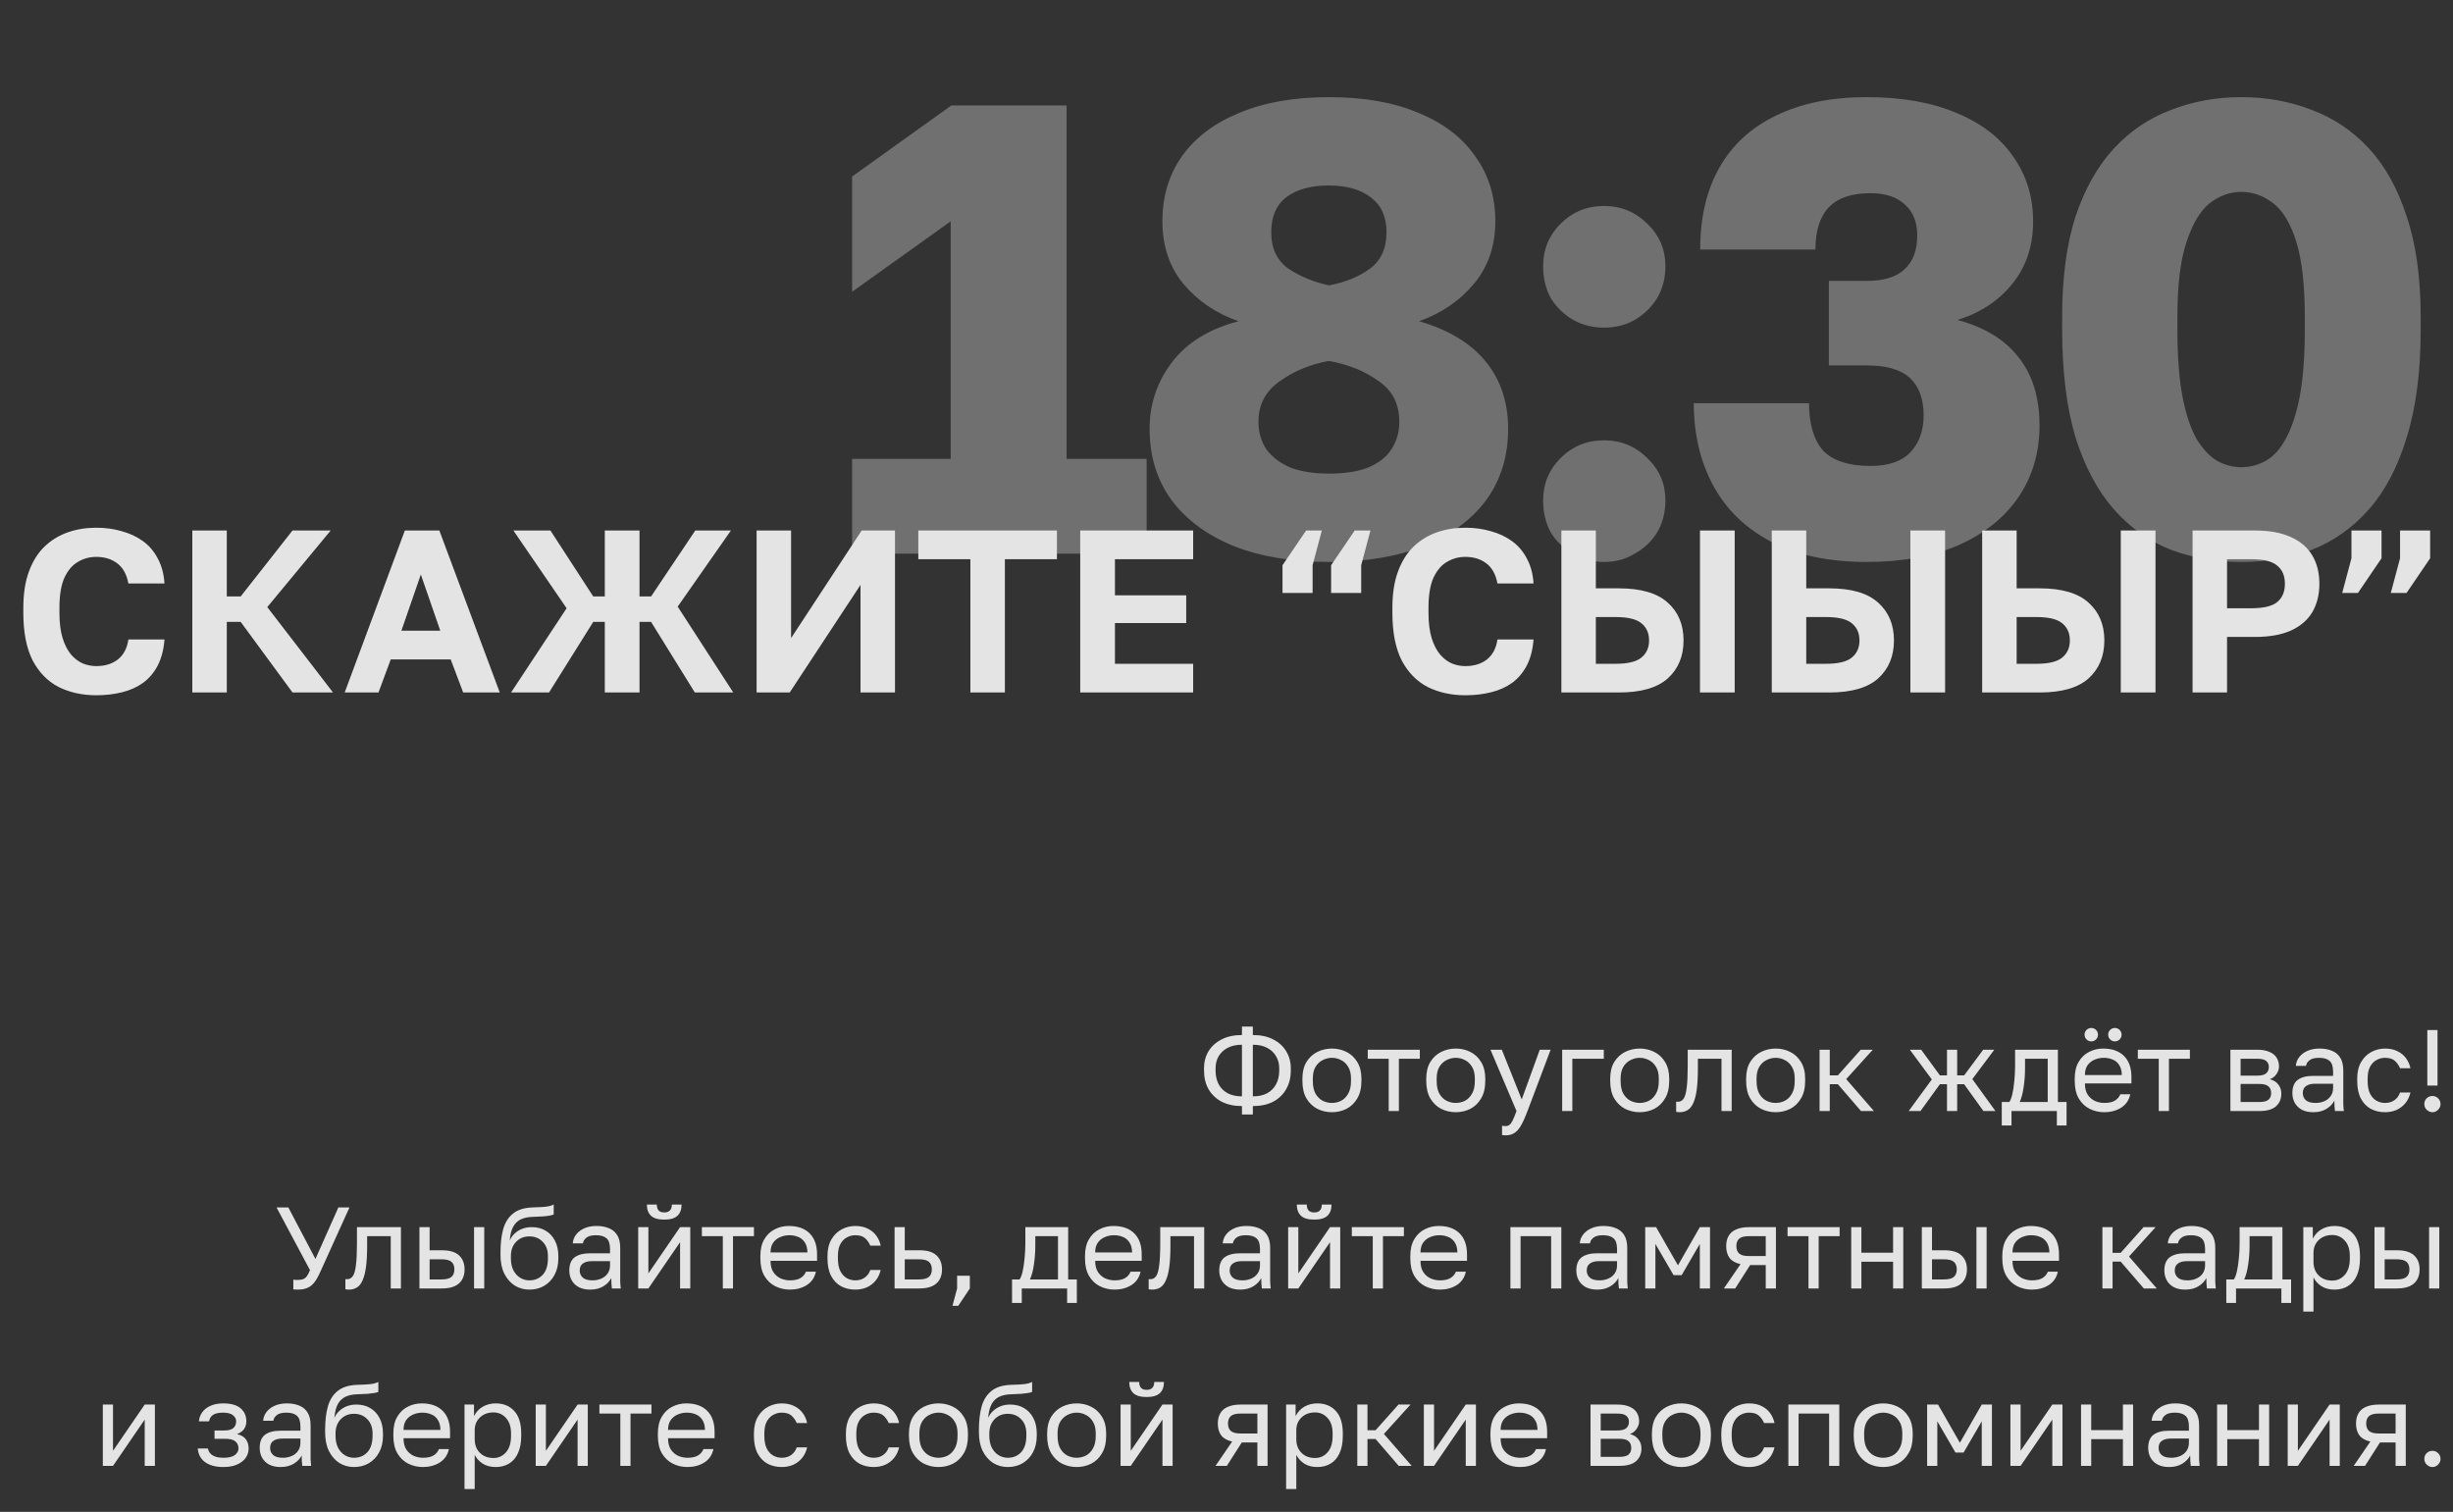 <?xml version="1.0" encoding="UTF-8"?> <svg xmlns="http://www.w3.org/2000/svg" width="318" height="196" viewBox="0 0 318 196" fill="none"><rect x="0" y="0" width="318" height="196" fill="#333333" stroke="none"/><path d="M110.465 71.773V59.489H123.247V28.696L110.465 37.826V22.886L123.33 13.673H138.27V59.489H148.645V71.773H110.465ZM172.271 72.852C167.512 72.852 163.39 72.161 159.904 70.777C156.418 69.339 153.734 67.347 151.853 64.801C149.971 62.201 149.031 59.13 149.031 55.588C149.031 52.379 149.999 49.502 151.936 46.956C153.872 44.411 156.75 42.64 160.568 41.644C157.69 40.648 155.311 39.044 153.43 36.83C151.604 34.617 150.691 31.906 150.691 28.696C150.691 25.487 151.521 22.693 153.181 20.313C154.896 17.879 157.358 15.997 160.568 14.669C163.832 13.286 167.733 12.594 172.271 12.594C176.863 12.594 180.764 13.286 183.974 14.669C187.183 15.997 189.618 17.879 191.278 20.313C192.993 22.693 193.851 25.487 193.851 28.696C193.851 31.85 192.938 34.534 191.112 36.747C189.286 38.961 186.906 40.593 183.974 41.644C187.792 42.751 190.669 44.494 192.606 46.873C194.542 49.253 195.511 52.158 195.511 55.588C195.511 59.13 194.57 62.201 192.689 64.801C190.807 67.347 188.124 69.339 184.638 70.777C181.152 72.161 177.029 72.852 172.271 72.852ZM172.271 61.398C174.263 61.398 175.923 61.149 177.251 60.651C178.634 60.098 179.658 59.323 180.322 58.327C181.041 57.276 181.401 56.059 181.401 54.675C181.401 52.351 180.488 50.581 178.662 49.363C176.891 48.091 174.761 47.233 172.271 46.79C169.836 47.233 167.706 48.118 165.88 49.446C164.054 50.719 163.141 52.462 163.141 54.675C163.141 56.059 163.5 57.276 164.22 58.327C164.994 59.323 166.046 60.098 167.374 60.651C168.757 61.149 170.389 61.398 172.271 61.398ZM172.271 36.996C174.373 36.609 176.144 35.89 177.583 34.838C179.021 33.787 179.741 32.21 179.741 30.107C179.741 28.115 179.077 26.621 177.749 25.625C176.421 24.574 174.595 24.048 172.271 24.048C169.947 24.048 168.121 24.546 166.793 25.542C165.465 26.538 164.801 28.06 164.801 30.107C164.801 32.21 165.548 33.787 167.042 34.838C168.536 35.834 170.279 36.554 172.271 36.996ZM207.932 72.852C206.493 72.852 205.165 72.493 203.948 71.773C202.73 71.109 201.762 70.196 201.043 69.034C200.379 67.817 200.047 66.434 200.047 64.884C200.047 62.726 200.794 60.9 202.288 59.406C203.837 57.857 205.718 57.082 207.932 57.082C210.145 57.082 212.026 57.857 213.576 59.406C215.125 60.9 215.9 62.726 215.9 64.884C215.9 66.434 215.54 67.817 214.821 69.034C214.101 70.196 213.133 71.109 211.916 71.773C210.754 72.493 209.426 72.852 207.932 72.852ZM207.932 42.474C206.493 42.474 205.165 42.142 203.948 41.478C202.73 40.759 201.762 39.818 201.043 38.656C200.379 37.439 200.047 36.056 200.047 34.506C200.047 32.348 200.794 30.522 202.288 29.028C203.837 27.479 205.718 26.704 207.932 26.704C210.145 26.704 212.026 27.479 213.576 29.028C215.125 30.522 215.9 32.348 215.9 34.506C215.9 36.056 215.54 37.439 214.821 38.656C214.101 39.818 213.133 40.759 211.916 41.478C210.754 42.142 209.426 42.474 207.932 42.474ZM241.988 72.852C237.063 72.852 232.913 71.967 229.538 70.196C226.218 68.426 223.728 65.991 222.068 62.892C220.408 59.794 219.578 56.252 219.578 52.268H234.518C234.518 54.98 235.126 57.027 236.344 58.41C237.616 59.738 239.664 60.402 242.486 60.402C244.81 60.402 246.525 59.821 247.632 58.659C248.794 57.442 249.375 55.837 249.375 53.845C249.375 51.743 248.794 50.138 247.632 49.031C246.47 47.925 244.588 47.371 241.988 47.371H237.091V36.415H241.988C244.201 36.415 245.833 35.917 246.885 34.921C247.991 33.925 248.545 32.459 248.545 30.522C248.545 28.807 248.019 27.479 246.968 26.538C245.916 25.542 244.422 25.044 242.486 25.044C240.051 25.044 238.253 25.653 237.091 26.87C235.929 28.088 235.348 29.914 235.348 32.348H220.408C220.408 28.198 221.238 24.657 222.898 21.724C224.558 18.792 226.992 16.551 230.202 15.001C233.466 13.397 237.395 12.594 241.988 12.594C246.58 12.594 250.481 13.286 253.691 14.669C256.9 15.997 259.335 17.879 260.995 20.313C262.71 22.748 263.568 25.542 263.568 28.696C263.568 31.85 262.682 34.534 260.912 36.747C259.141 38.961 256.762 40.538 253.774 41.478C257.26 42.419 259.888 44.024 261.659 46.292C263.485 48.561 264.398 51.521 264.398 55.173C264.398 58.659 263.485 61.758 261.659 64.469C259.833 67.125 257.232 69.2 253.857 70.694C250.537 72.133 246.58 72.852 241.988 72.852ZM290.572 72.852C287.307 72.852 284.264 72.327 281.442 71.275C278.62 70.169 276.157 68.426 274.055 66.046C271.952 63.667 270.292 60.568 269.075 56.75C267.913 52.877 267.332 48.201 267.332 42.723V41.063C267.332 35.973 267.913 31.629 269.075 28.032C270.292 24.436 271.952 21.503 274.055 19.234C276.157 16.966 278.62 15.306 281.442 14.254C284.264 13.148 287.307 12.594 290.572 12.594C293.836 12.594 296.88 13.148 299.702 14.254C302.524 15.306 304.986 16.966 307.089 19.234C309.191 21.503 310.824 24.436 311.986 28.032C313.203 31.629 313.812 35.973 313.812 41.063V42.723C313.812 48.201 313.203 52.877 311.986 56.75C310.824 60.568 309.191 63.667 307.089 66.046C304.986 68.426 302.524 70.169 299.702 71.275C296.88 72.327 293.836 72.852 290.572 72.852ZM290.572 60.568C291.678 60.568 292.73 60.292 293.726 59.738C294.722 59.185 295.579 58.244 296.299 56.916C297.073 55.533 297.682 53.707 298.125 51.438C298.567 49.114 298.789 46.209 298.789 42.723V41.063C298.789 36.969 298.429 33.759 297.71 31.435C296.99 29.056 295.994 27.368 294.722 26.372C293.449 25.376 292.066 24.878 290.572 24.878C289.078 24.878 287.694 25.376 286.422 26.372C285.204 27.368 284.208 29.056 283.434 31.435C282.659 33.759 282.272 36.969 282.272 41.063V42.723C282.272 46.209 282.493 49.114 282.936 51.438C283.378 53.707 283.987 55.533 284.762 56.916C285.592 58.244 286.477 59.185 287.418 59.738C288.414 60.292 289.465 60.568 290.572 60.568Z" fill="white" fill-opacity="0.3"></path><path d="M12.474 90.133C10.654 90.133 9.024 89.773 7.584 89.053C6.164 88.313 5.044 87.163 4.224 85.603C3.424 84.023 3.024 81.963 3.024 79.423V78.823C3.024 76.983 3.264 75.413 3.744 74.113C4.224 72.793 4.894 71.713 5.754 70.873C6.634 70.033 7.644 69.413 8.784 69.013C9.924 68.613 11.154 68.413 12.474 68.413C13.654 68.413 14.754 68.563 15.774 68.863C16.814 69.143 17.734 69.573 18.534 70.153C19.334 70.733 19.974 71.483 20.454 72.403C20.954 73.323 21.244 74.403 21.324 75.643H16.644C16.424 74.463 15.944 73.593 15.204 73.033C14.464 72.473 13.554 72.193 12.474 72.193C11.634 72.193 10.854 72.403 10.134 72.823C9.414 73.223 8.824 73.903 8.364 74.863C7.924 75.823 7.704 77.143 7.704 78.823V79.423C7.704 80.743 7.844 81.853 8.124 82.753C8.404 83.633 8.774 84.343 9.234 84.883C9.694 85.403 10.204 85.783 10.764 86.023C11.324 86.243 11.894 86.353 12.474 86.353C13.614 86.353 14.554 86.063 15.294 85.483C16.034 84.883 16.484 84.023 16.644 82.903H21.324C21.224 84.203 20.934 85.323 20.454 86.263C19.974 87.183 19.344 87.933 18.564 88.513C17.784 89.073 16.874 89.483 15.834 89.743C14.794 90.003 13.674 90.133 12.474 90.133ZM24.931 89.773V68.773H29.401V77.323H31.201L37.921 68.773H42.871L34.651 78.703L43.171 89.773H37.921L31.201 80.623H29.401V89.773H24.931ZM44.686 89.773L52.486 68.773H56.956L64.786 89.773H60.046L58.426 85.483H50.656L49.066 89.773H44.686ZM52.036 81.763H57.076L54.556 74.473L52.036 81.763ZM66.255 89.773L73.455 78.853L66.555 68.773H71.355L76.905 77.323H78.405V68.773H82.905V77.323H84.405L90.135 68.773H94.755L87.855 78.643L95.055 89.773H90.075L84.405 80.623H82.905V89.773H78.405V80.623H76.905L71.175 89.773H66.255ZM98.085 89.773V68.773H102.555V82.723L111.705 68.773H116.025V89.773H111.555V75.823L102.375 89.773H98.085ZM125.798 89.773V72.493H119.048V68.773H137.018V72.493H130.268V89.773H125.798ZM140.038 89.773V68.773H154.678V72.493H144.538V77.173H153.778V80.773H144.538V86.053H154.678V89.773H140.038ZM171.362 68.773L170.162 73.273V76.873H166.262V73.273L169.322 68.773H171.362ZM177.662 68.773L176.462 73.273V76.873H172.562V73.273L175.622 68.773H177.662ZM189.955 90.133C188.135 90.133 186.505 89.773 185.065 89.053C183.645 88.313 182.525 87.163 181.705 85.603C180.905 84.023 180.505 81.963 180.505 79.423V78.823C180.505 76.983 180.745 75.413 181.225 74.113C181.705 72.793 182.375 71.713 183.235 70.873C184.115 70.033 185.125 69.413 186.265 69.013C187.405 68.613 188.635 68.413 189.955 68.413C191.135 68.413 192.235 68.563 193.255 68.863C194.295 69.143 195.215 69.573 196.015 70.153C196.815 70.733 197.455 71.483 197.935 72.403C198.435 73.323 198.725 74.403 198.805 75.643H194.125C193.905 74.463 193.425 73.593 192.685 73.033C191.945 72.473 191.035 72.193 189.955 72.193C189.115 72.193 188.335 72.403 187.615 72.823C186.895 73.223 186.305 73.903 185.845 74.863C185.405 75.823 185.185 77.143 185.185 78.823V79.423C185.185 80.743 185.325 81.853 185.605 82.753C185.885 83.633 186.255 84.343 186.715 84.883C187.175 85.403 187.685 85.783 188.245 86.023C188.805 86.243 189.375 86.353 189.955 86.353C191.095 86.353 192.035 86.063 192.775 85.483C193.515 84.883 193.965 84.023 194.125 82.903H198.805C198.705 84.203 198.415 85.323 197.935 86.263C197.455 87.183 196.825 87.933 196.045 88.513C195.265 89.073 194.355 89.483 193.315 89.743C192.275 90.003 191.155 90.133 189.955 90.133ZM202.411 89.773V68.773H206.881V76.273H209.881C212.741 76.273 214.851 76.893 216.211 78.133C217.571 79.353 218.251 80.983 218.251 83.023C218.251 85.063 217.571 86.703 216.211 87.943C214.851 89.163 212.741 89.773 209.881 89.773H202.411ZM206.881 86.053H209.431C211.031 86.053 212.151 85.783 212.791 85.243C213.451 84.703 213.781 83.963 213.781 83.023C213.781 82.083 213.451 81.343 212.791 80.803C212.151 80.263 211.031 79.993 209.431 79.993H206.881V86.053ZM220.381 89.773V68.773H224.881V89.773H220.381ZM229.687 89.773V68.773H234.157V76.273H237.157C240.017 76.273 242.127 76.893 243.487 78.133C244.847 79.353 245.527 80.983 245.527 83.023C245.527 85.063 244.847 86.703 243.487 87.943C242.127 89.163 240.017 89.773 237.157 89.773H229.687ZM234.157 86.053H236.707C238.307 86.053 239.427 85.783 240.067 85.243C240.727 84.703 241.057 83.963 241.057 83.023C241.057 82.083 240.727 81.343 240.067 80.803C239.427 80.263 238.307 79.993 236.707 79.993H234.157V86.053ZM247.657 89.773V68.773H252.157V89.773H247.657ZM256.962 89.773V68.773H261.432V76.273H264.432C267.292 76.273 269.402 76.893 270.762 78.133C272.122 79.353 272.802 80.983 272.802 83.023C272.802 85.063 272.122 86.703 270.762 87.943C269.402 89.163 267.292 89.773 264.432 89.773H256.962ZM261.432 86.053H263.982C265.582 86.053 266.702 85.783 267.342 85.243C268.002 84.703 268.332 83.963 268.332 83.023C268.332 82.083 268.002 81.343 267.342 80.803C266.702 80.263 265.582 79.993 263.982 79.993H261.432V86.053ZM274.932 89.773V68.773H279.432V89.773H274.932ZM284.238 89.773V68.773H292.308C294.208 68.773 295.778 69.063 297.018 69.643C298.258 70.203 299.178 71.003 299.778 72.043C300.378 73.063 300.678 74.273 300.678 75.673C300.678 77.073 300.378 78.293 299.778 79.333C299.178 80.353 298.258 81.153 297.018 81.733C295.778 82.293 294.208 82.573 292.308 82.573H288.708V89.773H284.238ZM288.708 78.853H291.858C293.458 78.853 294.578 78.583 295.218 78.043C295.878 77.503 296.208 76.713 296.208 75.673C296.208 74.653 295.878 73.873 295.218 73.333C294.578 72.773 293.458 72.493 291.858 72.493H288.708V78.853ZM303.636 76.873L304.836 72.373V68.773H308.736V72.373L305.676 76.873H303.636ZM309.936 76.873L311.136 72.373V68.773H315.036V72.373L311.976 76.873H309.936Z" fill="#E4E4E4"></path><path d="M161.005 144.485V143.39C159.985 143.39 159.105 143.2 158.365 142.82C157.635 142.43 157.07 141.89 156.67 141.2C156.28 140.51 156.085 139.705 156.085 138.785V138.485C156.085 137.665 156.28 136.93 156.67 136.28C157.07 135.63 157.635 135.12 158.365 134.75C159.105 134.37 159.985 134.18 161.005 134.18V133.085H162.415V134.18C163.445 134.18 164.325 134.37 165.055 134.75C165.785 135.12 166.345 135.63 166.735 136.28C167.135 136.93 167.335 137.665 167.335 138.485V138.785C167.335 139.705 167.135 140.51 166.735 141.2C166.345 141.89 165.785 142.43 165.055 142.82C164.325 143.2 163.445 143.39 162.415 143.39V144.485H161.005ZM165.835 138.785V138.485C165.835 137.905 165.7 137.39 165.43 136.94C165.17 136.48 164.785 136.115 164.275 135.845C163.775 135.575 163.155 135.44 162.415 135.44V142.13C163.155 142.13 163.775 141.995 164.275 141.725C164.785 141.445 165.17 141.055 165.43 140.555C165.7 140.045 165.835 139.455 165.835 138.785ZM157.585 138.485V138.785C157.585 139.455 157.715 140.045 157.975 140.555C158.245 141.055 158.635 141.445 159.145 141.725C159.655 141.995 160.275 142.13 161.005 142.13V135.44C160.275 135.44 159.655 135.575 159.145 135.845C158.635 136.115 158.245 136.48 157.975 136.94C157.715 137.39 157.585 137.905 157.585 138.485ZM172.665 144.185C171.995 144.185 171.365 144.04 170.775 143.75C170.195 143.45 169.725 143 169.365 142.4C169.015 141.8 168.84 141.045 168.84 140.135V139.835C168.84 138.975 169.015 138.255 169.365 137.675C169.725 137.095 170.195 136.66 170.775 136.37C171.365 136.08 171.995 135.935 172.665 135.935C173.345 135.935 173.975 136.08 174.555 136.37C175.135 136.66 175.6 137.095 175.95 137.675C176.31 138.255 176.49 138.975 176.49 139.835V140.135C176.49 141.045 176.31 141.8 175.95 142.4C175.6 143 175.135 143.45 174.555 143.75C173.975 144.04 173.345 144.185 172.665 144.185ZM172.665 142.985C173.075 142.985 173.465 142.895 173.835 142.715C174.215 142.525 174.525 142.22 174.765 141.8C175.015 141.38 175.14 140.825 175.14 140.135V139.835C175.14 139.195 175.015 138.68 174.765 138.29C174.525 137.89 174.215 137.6 173.835 137.42C173.465 137.23 173.075 137.135 172.665 137.135C172.265 137.135 171.875 137.23 171.495 137.42C171.115 137.6 170.8 137.89 170.55 138.29C170.31 138.68 170.19 139.195 170.19 139.835V140.135C170.19 140.825 170.31 141.38 170.55 141.8C170.8 142.22 171.115 142.525 171.495 142.715C171.875 142.895 172.265 142.985 172.665 142.985ZM180.028 144.035V137.255H177.313V136.085H184.063V137.255H181.348V144.035H180.028ZM188.72 144.185C188.05 144.185 187.42 144.04 186.83 143.75C186.25 143.45 185.78 143 185.42 142.4C185.07 141.8 184.895 141.045 184.895 140.135V139.835C184.895 138.975 185.07 138.255 185.42 137.675C185.78 137.095 186.25 136.66 186.83 136.37C187.42 136.08 188.05 135.935 188.72 135.935C189.4 135.935 190.03 136.08 190.61 136.37C191.19 136.66 191.655 137.095 192.005 137.675C192.365 138.255 192.545 138.975 192.545 139.835V140.135C192.545 141.045 192.365 141.8 192.005 142.4C191.655 143 191.19 143.45 190.61 143.75C190.03 144.04 189.4 144.185 188.72 144.185ZM188.72 142.985C189.13 142.985 189.52 142.895 189.89 142.715C190.27 142.525 190.58 142.22 190.82 141.8C191.07 141.38 191.195 140.825 191.195 140.135V139.835C191.195 139.195 191.07 138.68 190.82 138.29C190.58 137.89 190.27 137.6 189.89 137.42C189.52 137.23 189.13 137.135 188.72 137.135C188.32 137.135 187.93 137.23 187.55 137.42C187.17 137.6 186.855 137.89 186.605 138.29C186.365 138.68 186.245 139.195 186.245 139.835V140.135C186.245 140.825 186.365 141.38 186.605 141.8C186.855 142.22 187.17 142.525 187.55 142.715C187.93 142.895 188.32 142.985 188.72 142.985ZM195.171 147.185C195.021 147.185 194.871 147.17 194.721 147.14V145.94C194.871 145.97 195.021 145.985 195.171 145.985C195.371 145.985 195.536 145.935 195.666 145.835C195.806 145.745 195.946 145.56 196.086 145.28C196.226 145 196.396 144.585 196.596 144.035L193.221 136.085H194.691L197.271 142.535L199.611 136.085H201.021L198.021 144.035C197.741 144.785 197.471 145.39 197.211 145.85C196.961 146.31 196.676 146.645 196.356 146.855C196.046 147.075 195.651 147.185 195.171 147.185ZM202.514 144.035V136.085H207.914V137.255H203.834V144.035H202.514ZM212.567 144.185C211.897 144.185 211.267 144.04 210.677 143.75C210.097 143.45 209.627 143 209.267 142.4C208.917 141.8 208.742 141.045 208.742 140.135V139.835C208.742 138.975 208.917 138.255 209.267 137.675C209.627 137.095 210.097 136.66 210.677 136.37C211.267 136.08 211.897 135.935 212.567 135.935C213.247 135.935 213.877 136.08 214.457 136.37C215.037 136.66 215.502 137.095 215.852 137.675C216.212 138.255 216.392 138.975 216.392 139.835V140.135C216.392 141.045 216.212 141.8 215.852 142.4C215.502 143 215.037 143.45 214.457 143.75C213.877 144.04 213.247 144.185 212.567 144.185ZM212.567 142.985C212.977 142.985 213.367 142.895 213.737 142.715C214.117 142.525 214.427 142.22 214.667 141.8C214.917 141.38 215.042 140.825 215.042 140.135V139.835C215.042 139.195 214.917 138.68 214.667 138.29C214.427 137.89 214.117 137.6 213.737 137.42C213.367 137.23 212.977 137.135 212.567 137.135C212.167 137.135 211.777 137.23 211.397 137.42C211.017 137.6 210.702 137.89 210.452 138.29C210.212 138.68 210.092 139.195 210.092 139.835V140.135C210.092 140.825 210.212 141.38 210.452 141.8C210.702 142.22 211.017 142.525 211.397 142.715C211.777 142.895 212.167 142.985 212.567 142.985ZM217.74 144.185C217.67 144.185 217.595 144.18 217.515 144.17C217.445 144.16 217.37 144.15 217.29 144.14V142.82C217.32 142.83 217.395 142.835 217.515 142.835C217.815 142.835 218.06 142.705 218.25 142.445C218.44 142.175 218.575 141.705 218.655 141.035C218.745 140.355 218.79 139.405 218.79 138.185V136.085H224.49V144.035H223.17V137.255H220.11V138.485C220.11 139.595 220.06 140.52 219.96 141.26C219.86 141.99 219.71 142.57 219.51 143C219.32 143.43 219.075 143.735 218.775 143.915C218.475 144.095 218.13 144.185 217.74 144.185ZM230.189 144.185C229.519 144.185 228.889 144.04 228.299 143.75C227.719 143.45 227.249 143 226.889 142.4C226.539 141.8 226.364 141.045 226.364 140.135V139.835C226.364 138.975 226.539 138.255 226.889 137.675C227.249 137.095 227.719 136.66 228.299 136.37C228.889 136.08 229.519 135.935 230.189 135.935C230.869 135.935 231.499 136.08 232.079 136.37C232.659 136.66 233.124 137.095 233.474 137.675C233.834 138.255 234.014 138.975 234.014 139.835V140.135C234.014 141.045 233.834 141.8 233.474 142.4C233.124 143 232.659 143.45 232.079 143.75C231.499 144.04 230.869 144.185 230.189 144.185ZM230.189 142.985C230.599 142.985 230.989 142.895 231.359 142.715C231.739 142.525 232.049 142.22 232.289 141.8C232.539 141.38 232.664 140.825 232.664 140.135V139.835C232.664 139.195 232.539 138.68 232.289 138.29C232.049 137.89 231.739 137.6 231.359 137.42C230.989 137.23 230.599 137.135 230.189 137.135C229.789 137.135 229.399 137.23 229.019 137.42C228.639 137.6 228.324 137.89 228.074 138.29C227.834 138.68 227.714 139.195 227.714 139.835V140.135C227.714 140.825 227.834 141.38 228.074 141.8C228.324 142.22 228.639 142.525 229.019 142.715C229.399 142.895 229.789 142.985 230.189 142.985ZM235.884 144.035V136.085H237.204V139.415H238.254L241.224 136.085H242.784L239.334 139.895L242.934 144.035H241.254L238.254 140.555H237.204V144.035H235.884ZM247.437 144.035L250.437 139.94L247.587 136.085H249.057L251.487 139.415H252.402V136.085H253.722V139.415H254.622L257.097 136.085H258.537L255.687 139.895L258.687 144.035H257.127L254.622 140.555H253.722V144.035H252.402V140.555H251.487L248.967 144.035H247.437ZM259.505 145.91V142.865H260.48C260.63 142.665 260.76 142.33 260.87 141.86C260.98 141.38 261.065 140.82 261.125 140.18C261.195 139.54 261.23 138.875 261.23 138.185V136.085H266.78V142.865H267.905V145.91H266.645V144.035H260.765V145.91H259.505ZM261.83 142.865H265.46V137.255H262.52V138.485C262.52 139.325 262.46 140.14 262.34 140.93C262.23 141.71 262.06 142.355 261.83 142.865ZM272.787 144.185C272.117 144.185 271.487 144.04 270.897 143.75C270.317 143.46 269.847 143.015 269.487 142.415C269.137 141.815 268.962 141.055 268.962 140.135V139.835C268.962 138.955 269.132 138.23 269.472 137.66C269.812 137.08 270.262 136.65 270.822 136.37C271.382 136.08 271.987 135.935 272.637 135.935C273.807 135.935 274.712 136.255 275.352 136.895C275.992 137.535 276.312 138.44 276.312 139.61V140.45H270.282C270.282 141.07 270.407 141.565 270.657 141.935C270.917 142.305 271.237 142.575 271.617 142.745C272.007 142.905 272.397 142.985 272.787 142.985C273.387 142.985 273.847 142.885 274.167 142.685C274.497 142.485 274.732 142.21 274.872 141.86H276.162C276.002 142.62 275.607 143.2 274.977 143.6C274.357 143.99 273.627 144.185 272.787 144.185ZM272.712 137.135C272.302 137.135 271.912 137.215 271.542 137.375C271.172 137.525 270.867 137.765 270.627 138.095C270.397 138.425 270.282 138.85 270.282 139.37H275.067C275.057 138.82 274.942 138.385 274.722 138.065C274.512 137.735 274.232 137.5 273.882 137.36C273.532 137.21 273.142 137.135 272.712 137.135ZM271.107 135.005C270.867 135.005 270.662 134.92 270.492 134.75C270.322 134.58 270.237 134.375 270.237 134.135C270.237 133.895 270.322 133.69 270.492 133.52C270.662 133.35 270.867 133.265 271.107 133.265C271.347 133.265 271.552 133.35 271.722 133.52C271.892 133.69 271.977 133.895 271.977 134.135C271.977 134.375 271.892 134.58 271.722 134.75C271.552 134.92 271.347 135.005 271.107 135.005ZM274.167 135.005C273.927 135.005 273.722 134.92 273.552 134.75C273.382 134.58 273.297 134.375 273.297 134.135C273.297 133.895 273.382 133.69 273.552 133.52C273.722 133.35 273.927 133.265 274.167 133.265C274.407 133.265 274.612 133.35 274.782 133.52C274.952 133.69 275.037 133.895 275.037 134.135C275.037 134.375 274.952 134.58 274.782 134.75C274.612 134.92 274.407 135.005 274.167 135.005ZM279.857 144.035V137.255H277.142V136.085H283.892V137.255H281.177V144.035H279.857ZM289.145 144.035V136.085H292.595C293.255 136.085 293.795 136.18 294.215 136.37C294.635 136.55 294.945 136.805 295.145 137.135C295.345 137.455 295.445 137.83 295.445 138.26C295.445 138.61 295.33 138.945 295.1 139.265C294.88 139.575 294.595 139.79 294.245 139.91C294.735 140.03 295.105 140.26 295.355 140.6C295.615 140.93 295.745 141.32 295.745 141.77C295.745 142.46 295.515 143.01 295.055 143.42C294.595 143.83 293.875 144.035 292.895 144.035H289.145ZM290.465 142.865H292.895C293.455 142.865 293.85 142.765 294.08 142.565C294.31 142.365 294.425 142.08 294.425 141.71C294.425 141.33 294.31 141.04 294.08 140.84C293.85 140.63 293.455 140.525 292.895 140.525H290.465V142.865ZM290.465 139.445H292.595C293.165 139.445 293.56 139.345 293.78 139.145C294.01 138.945 294.125 138.67 294.125 138.32C294.125 137.99 294.01 137.73 293.78 137.54C293.56 137.35 293.165 137.255 292.595 137.255H290.465V139.445ZM299.892 144.185C299.312 144.185 298.817 144.08 298.407 143.87C298.007 143.65 297.702 143.355 297.492 142.985C297.282 142.605 297.177 142.18 297.177 141.71C297.177 140.92 297.407 140.35 297.867 140C298.337 139.65 299.007 139.475 299.877 139.475H302.457V138.935C302.457 138.255 302.302 137.785 301.992 137.525C301.692 137.265 301.237 137.135 300.627 137.135C300.057 137.135 299.642 137.245 299.382 137.465C299.122 137.675 298.977 137.915 298.947 138.185H297.627C297.657 137.755 297.802 137.375 298.062 137.045C298.322 136.705 298.677 136.435 299.127 136.235C299.577 136.035 300.102 135.935 300.702 135.935C301.332 135.935 301.877 136.035 302.337 136.235C302.797 136.425 303.152 136.73 303.402 137.15C303.652 137.56 303.777 138.105 303.777 138.785V142.01C303.777 142.43 303.777 142.8 303.777 143.12C303.787 143.43 303.812 143.735 303.852 144.035H302.697C302.667 143.805 302.647 143.59 302.637 143.39C302.627 143.18 302.622 142.945 302.622 142.685C302.412 143.105 302.072 143.46 301.602 143.75C301.132 144.04 300.562 144.185 299.892 144.185ZM300.177 142.985C300.597 142.985 300.977 142.91 301.317 142.76C301.667 142.61 301.942 142.39 302.142 142.1C302.352 141.81 302.457 141.455 302.457 141.035V140.495H300.102C299.612 140.495 299.227 140.595 298.947 140.795C298.667 140.985 298.527 141.29 298.527 141.71C298.527 142.08 298.657 142.385 298.917 142.625C299.187 142.865 299.607 142.985 300.177 142.985ZM309.183 144.185C308.503 144.185 307.888 144.04 307.338 143.75C306.798 143.45 306.368 143 306.048 142.4C305.738 141.8 305.583 141.045 305.583 140.135V139.835C305.583 138.975 305.753 138.255 306.093 137.675C306.433 137.095 306.878 136.66 307.428 136.37C307.978 136.08 308.563 135.935 309.183 135.935C309.813 135.935 310.353 136.05 310.803 136.28C311.263 136.5 311.633 136.805 311.913 137.195C312.193 137.575 312.383 138.005 312.483 138.485H311.133C310.973 138.105 310.748 137.785 310.458 137.525C310.178 137.265 309.753 137.135 309.183 137.135C308.793 137.135 308.428 137.23 308.088 137.42C307.748 137.6 307.468 137.89 307.248 138.29C307.038 138.68 306.933 139.195 306.933 139.835V140.135C306.933 140.815 307.038 141.365 307.248 141.785C307.468 142.205 307.748 142.51 308.088 142.7C308.428 142.89 308.793 142.985 309.183 142.985C309.673 142.985 310.083 142.865 310.413 142.625C310.753 142.385 310.993 142.055 311.133 141.635H312.483C312.363 142.155 312.148 142.61 311.838 143C311.528 143.38 311.148 143.675 310.698 143.885C310.248 144.085 309.743 144.185 309.183 144.185ZM314.672 140.735V133.535H315.992V140.735H314.672ZM315.332 144.185C315.142 144.185 314.967 144.135 314.807 144.035C314.647 143.945 314.517 143.82 314.417 143.66C314.327 143.5 314.282 143.325 314.282 143.135C314.282 142.835 314.382 142.585 314.582 142.385C314.792 142.185 315.042 142.085 315.332 142.085C315.622 142.085 315.867 142.185 316.067 142.385C316.277 142.585 316.382 142.835 316.382 143.135C316.382 143.325 316.332 143.5 316.232 143.66C316.142 143.82 316.017 143.945 315.857 144.035C315.707 144.135 315.532 144.185 315.332 144.185ZM38.628 167.185C38.518 167.185 38.408 167.18 38.298 167.17C38.198 167.17 38.108 167.165 38.028 167.155V165.895C38.108 165.905 38.198 165.915 38.298 165.925C38.408 165.925 38.518 165.925 38.628 165.925C38.918 165.925 39.148 165.89 39.318 165.82C39.498 165.75 39.653 165.625 39.783 165.445C39.913 165.265 40.048 165.005 40.188 164.665L35.853 156.535H37.383L40.893 163.21L43.863 156.535H45.303L41.478 164.98C41.308 165.36 41.133 165.69 40.953 165.97C40.773 166.25 40.573 166.48 40.353 166.66C40.133 166.84 39.883 166.97 39.603 167.05C39.323 167.14 38.998 167.185 38.628 167.185ZM45.225 167.185C45.155 167.185 45.08 167.18 45 167.17C44.93 167.16 44.855 167.15 44.775 167.14V165.82C44.805 165.83 44.88 165.835 45 165.835C45.3 165.835 45.545 165.705 45.735 165.445C45.925 165.175 46.06 164.705 46.14 164.035C46.23 163.355 46.275 162.405 46.275 161.185V159.085H51.975V167.035H50.655V160.255H47.595V161.485C47.595 162.595 47.545 163.52 47.445 164.26C47.345 164.99 47.195 165.57 46.995 166C46.805 166.43 46.56 166.735 46.26 166.915C45.96 167.095 45.615 167.185 45.225 167.185ZM54.375 167.035V159.085H55.695V162.085H57.3C58.3 162.085 59.035 162.305 59.505 162.745C59.985 163.185 60.225 163.795 60.225 164.575C60.225 165.075 60.12 165.51 59.91 165.88C59.7 166.25 59.38 166.535 58.95 166.735C58.52 166.935 57.97 167.035 57.3 167.035H54.375ZM55.695 165.865H57.225C57.845 165.865 58.28 165.755 58.53 165.535C58.78 165.315 58.905 164.99 58.905 164.56C58.905 164.13 58.78 163.805 58.53 163.585C58.28 163.365 57.845 163.255 57.225 163.255H55.695V165.865ZM61.455 167.035V159.085H62.775V167.035H61.455ZM68.632 167.185C67.932 167.185 67.297 167.01 66.727 166.66C66.167 166.3 65.717 165.785 65.377 165.115C65.047 164.445 64.882 163.635 64.882 162.685V162.385C64.882 161.185 65.002 160.16 65.242 159.31C65.492 158.46 65.912 157.8 66.502 157.33C67.092 156.85 67.902 156.585 68.932 156.535C69.352 156.515 69.737 156.5 70.087 156.49C70.437 156.47 70.752 156.44 71.032 156.4C71.312 156.35 71.562 156.27 71.782 156.16V157.435C71.682 157.495 71.517 157.545 71.287 157.585C71.067 157.625 70.782 157.66 70.432 157.69C70.082 157.71 69.657 157.73 69.157 157.75C68.517 157.76 67.977 157.865 67.537 158.065C67.107 158.265 66.772 158.585 66.532 159.025C66.292 159.465 66.142 160.06 66.082 160.81C66.242 160.45 66.462 160.145 66.742 159.895C67.022 159.635 67.347 159.435 67.717 159.295C68.087 159.155 68.492 159.085 68.932 159.085C69.612 159.085 70.207 159.235 70.717 159.535C71.237 159.835 71.642 160.265 71.932 160.825C72.232 161.385 72.382 162.055 72.382 162.835V163.135C72.382 163.955 72.217 164.67 71.887 165.28C71.567 165.88 71.122 166.35 70.552 166.69C69.992 167.02 69.352 167.185 68.632 167.185ZM68.632 165.985C69.332 165.985 69.907 165.745 70.357 165.265C70.807 164.775 71.032 164.065 71.032 163.135V162.835C71.032 162.065 70.807 161.45 70.357 160.99C69.907 160.52 69.332 160.285 68.632 160.285C67.932 160.285 67.357 160.52 66.907 160.99C66.457 161.45 66.232 162.065 66.232 162.835V163.135C66.232 163.725 66.337 164.235 66.547 164.665C66.767 165.085 67.057 165.41 67.417 165.64C67.787 165.87 68.192 165.985 68.632 165.985ZM76.518 167.185C75.938 167.185 75.443 167.08 75.033 166.87C74.633 166.65 74.328 166.355 74.118 165.985C73.908 165.605 73.803 165.18 73.803 164.71C73.803 163.92 74.033 163.35 74.493 163C74.963 162.65 75.633 162.475 76.503 162.475H79.083V161.935C79.083 161.255 78.928 160.785 78.618 160.525C78.318 160.265 77.863 160.135 77.253 160.135C76.683 160.135 76.268 160.245 76.008 160.465C75.748 160.675 75.603 160.915 75.573 161.185H74.253C74.283 160.755 74.428 160.375 74.688 160.045C74.948 159.705 75.303 159.435 75.753 159.235C76.203 159.035 76.728 158.935 77.328 158.935C77.958 158.935 78.503 159.035 78.963 159.235C79.423 159.425 79.778 159.73 80.028 160.15C80.278 160.56 80.403 161.105 80.403 161.785V165.01C80.403 165.43 80.403 165.8 80.403 166.12C80.413 166.43 80.438 166.735 80.478 167.035H79.323C79.293 166.805 79.273 166.59 79.263 166.39C79.253 166.18 79.248 165.945 79.248 165.685C79.038 166.105 78.698 166.46 78.228 166.75C77.758 167.04 77.188 167.185 76.518 167.185ZM76.803 165.985C77.223 165.985 77.603 165.91 77.943 165.76C78.293 165.61 78.568 165.39 78.768 165.1C78.978 164.81 79.083 164.455 79.083 164.035V163.495H76.728C76.238 163.495 75.853 163.595 75.573 163.795C75.293 163.985 75.153 164.29 75.153 164.71C75.153 165.08 75.283 165.385 75.543 165.625C75.813 165.865 76.233 165.985 76.803 165.985ZM82.734 167.035V159.085H84.054V165.085L88.164 159.085H89.484V167.035H88.164V161.035L84.054 167.035H82.734ZM86.109 158.11C85.329 158.11 84.759 157.945 84.399 157.615C84.039 157.275 83.859 156.79 83.859 156.16H85.149C85.149 156.5 85.229 156.755 85.389 156.925C85.549 157.095 85.789 157.18 86.109 157.18C86.439 157.18 86.684 157.095 86.844 156.925C87.014 156.755 87.099 156.5 87.099 156.16H88.359C88.359 156.79 88.179 157.275 87.819 157.615C87.459 157.945 86.889 158.11 86.109 158.11ZM93.704 167.035V160.255H90.99V159.085H97.74V160.255H95.025V167.035H93.704ZM102.396 167.185C101.726 167.185 101.096 167.04 100.506 166.75C99.927 166.46 99.457 166.015 99.097 165.415C98.746 164.815 98.572 164.055 98.572 163.135V162.835C98.572 161.955 98.742 161.23 99.082 160.66C99.421 160.08 99.871 159.65 100.431 159.37C100.991 159.08 101.596 158.935 102.246 158.935C103.416 158.935 104.321 159.255 104.961 159.895C105.601 160.535 105.921 161.44 105.921 162.61V163.45H99.891C99.891 164.07 100.016 164.565 100.266 164.935C100.526 165.305 100.846 165.575 101.226 165.745C101.616 165.905 102.006 165.985 102.396 165.985C102.996 165.985 103.456 165.885 103.776 165.685C104.106 165.485 104.341 165.21 104.481 164.86H105.771C105.611 165.62 105.216 166.2 104.586 166.6C103.966 166.99 103.236 167.185 102.396 167.185ZM102.321 160.135C101.911 160.135 101.521 160.215 101.151 160.375C100.781 160.525 100.476 160.765 100.236 161.095C100.006 161.425 99.891 161.85 99.891 162.37H104.676C104.666 161.82 104.551 161.385 104.331 161.065C104.121 160.735 103.841 160.5 103.491 160.36C103.141 160.21 102.751 160.135 102.321 160.135ZM110.873 167.185C110.193 167.185 109.578 167.04 109.028 166.75C108.488 166.45 108.058 166 107.738 165.4C107.428 164.8 107.273 164.045 107.273 163.135V162.835C107.273 161.975 107.443 161.255 107.783 160.675C108.123 160.095 108.568 159.66 109.118 159.37C109.668 159.08 110.253 158.935 110.873 158.935C111.503 158.935 112.043 159.05 112.493 159.28C112.953 159.5 113.323 159.805 113.603 160.195C113.883 160.575 114.073 161.005 114.173 161.485H112.823C112.663 161.105 112.438 160.785 112.148 160.525C111.868 160.265 111.443 160.135 110.873 160.135C110.483 160.135 110.118 160.23 109.778 160.42C109.438 160.6 109.158 160.89 108.938 161.29C108.728 161.68 108.623 162.195 108.623 162.835V163.135C108.623 163.815 108.728 164.365 108.938 164.785C109.158 165.205 109.438 165.51 109.778 165.7C110.118 165.89 110.483 165.985 110.873 165.985C111.363 165.985 111.773 165.865 112.103 165.625C112.443 165.385 112.683 165.055 112.823 164.635H114.173C114.053 165.155 113.838 165.61 113.528 166C113.218 166.38 112.838 166.675 112.388 166.885C111.938 167.085 111.433 167.185 110.873 167.185ZM115.971 167.035V159.085H117.291V162.085H119.196C120.196 162.085 120.931 162.305 121.401 162.745C121.881 163.185 122.121 163.795 122.121 164.575C122.121 165.075 122.016 165.51 121.806 165.88C121.596 166.25 121.276 166.535 120.846 166.735C120.416 166.935 119.866 167.035 119.196 167.035H115.971ZM117.291 165.865H119.121C119.741 165.865 120.176 165.755 120.426 165.535C120.676 165.315 120.801 164.99 120.801 164.56C120.801 164.13 120.676 163.805 120.426 163.585C120.176 163.365 119.741 163.255 119.121 163.255H117.291V165.865ZM123.477 169.285L124.077 167.035V165.385H125.727V167.035L124.227 169.285H123.477ZM131.199 168.91V165.865H132.174C132.324 165.665 132.454 165.33 132.564 164.86C132.674 164.38 132.759 163.82 132.819 163.18C132.889 162.54 132.924 161.875 132.924 161.185V159.085H138.474V165.865H139.599V168.91H138.339V167.035H132.459V168.91H131.199ZM133.524 165.865H137.154V160.255H134.214V161.485C134.214 162.325 134.154 163.14 134.034 163.93C133.924 164.71 133.754 165.355 133.524 165.865ZM144.481 167.185C143.811 167.185 143.181 167.04 142.591 166.75C142.011 166.46 141.541 166.015 141.181 165.415C140.831 164.815 140.656 164.055 140.656 163.135V162.835C140.656 161.955 140.826 161.23 141.166 160.66C141.506 160.08 141.956 159.65 142.516 159.37C143.076 159.08 143.681 158.935 144.331 158.935C145.501 158.935 146.406 159.255 147.046 159.895C147.686 160.535 148.006 161.44 148.006 162.61V163.45H141.976C141.976 164.07 142.101 164.565 142.351 164.935C142.611 165.305 142.931 165.575 143.311 165.745C143.701 165.905 144.091 165.985 144.481 165.985C145.081 165.985 145.541 165.885 145.861 165.685C146.191 165.485 146.426 165.21 146.566 164.86H147.856C147.696 165.62 147.301 166.2 146.671 166.6C146.051 166.99 145.321 167.185 144.481 167.185ZM144.406 160.135C143.996 160.135 143.606 160.215 143.236 160.375C142.866 160.525 142.561 160.765 142.321 161.095C142.091 161.425 141.976 161.85 141.976 162.37H146.761C146.751 161.82 146.636 161.385 146.416 161.065C146.206 160.735 145.926 160.5 145.576 160.36C145.226 160.21 144.836 160.135 144.406 160.135ZM149.361 167.185C149.291 167.185 149.216 167.18 149.136 167.17C149.066 167.16 148.991 167.15 148.911 167.14V165.82C148.941 165.83 149.016 165.835 149.136 165.835C149.436 165.835 149.681 165.705 149.871 165.445C150.061 165.175 150.196 164.705 150.276 164.035C150.366 163.355 150.411 162.405 150.411 161.185V159.085H156.111V167.035H154.791V160.255H151.731V161.485C151.731 162.595 151.681 163.52 151.581 164.26C151.481 164.99 151.331 165.57 151.131 166C150.941 166.43 150.696 166.735 150.396 166.915C150.096 167.095 149.751 167.185 149.361 167.185ZM160.776 167.185C160.196 167.185 159.701 167.08 159.291 166.87C158.891 166.65 158.586 166.355 158.376 165.985C158.166 165.605 158.061 165.18 158.061 164.71C158.061 163.92 158.291 163.35 158.751 163C159.221 162.65 159.891 162.475 160.761 162.475H163.341V161.935C163.341 161.255 163.186 160.785 162.876 160.525C162.576 160.265 162.121 160.135 161.511 160.135C160.941 160.135 160.526 160.245 160.266 160.465C160.006 160.675 159.861 160.915 159.831 161.185H158.511C158.541 160.755 158.686 160.375 158.946 160.045C159.206 159.705 159.561 159.435 160.011 159.235C160.461 159.035 160.986 158.935 161.586 158.935C162.216 158.935 162.761 159.035 163.221 159.235C163.681 159.425 164.036 159.73 164.286 160.15C164.536 160.56 164.661 161.105 164.661 161.785V165.01C164.661 165.43 164.661 165.8 164.661 166.12C164.671 166.43 164.696 166.735 164.736 167.035H163.581C163.551 166.805 163.531 166.59 163.521 166.39C163.511 166.18 163.506 165.945 163.506 165.685C163.296 166.105 162.956 166.46 162.486 166.75C162.016 167.04 161.446 167.185 160.776 167.185ZM161.061 165.985C161.481 165.985 161.861 165.91 162.201 165.76C162.551 165.61 162.826 165.39 163.026 165.1C163.236 164.81 163.341 164.455 163.341 164.035V163.495H160.986C160.496 163.495 160.111 163.595 159.831 163.795C159.551 163.985 159.411 164.29 159.411 164.71C159.411 165.08 159.541 165.385 159.801 165.625C160.071 165.865 160.491 165.985 161.061 165.985ZM166.992 167.035V159.085H168.312V165.085L172.422 159.085H173.742V167.035H172.422V161.035L168.312 167.035H166.992ZM170.367 158.11C169.587 158.11 169.017 157.945 168.657 157.615C168.297 157.275 168.117 156.79 168.117 156.16H169.407C169.407 156.5 169.487 156.755 169.647 156.925C169.807 157.095 170.047 157.18 170.367 157.18C170.697 157.18 170.942 157.095 171.102 156.925C171.272 156.755 171.357 156.5 171.357 156.16H172.617C172.617 156.79 172.437 157.275 172.077 157.615C171.717 157.945 171.147 158.11 170.367 158.11ZM177.962 167.035V160.255H175.247V159.085H181.997V160.255H179.282V167.035H177.962ZM186.654 167.185C185.984 167.185 185.354 167.04 184.764 166.75C184.184 166.46 183.714 166.015 183.354 165.415C183.004 164.815 182.829 164.055 182.829 163.135V162.835C182.829 161.955 182.999 161.23 183.339 160.66C183.679 160.08 184.129 159.65 184.689 159.37C185.249 159.08 185.854 158.935 186.504 158.935C187.674 158.935 188.579 159.255 189.219 159.895C189.859 160.535 190.179 161.44 190.179 162.61V163.45H184.149C184.149 164.07 184.274 164.565 184.524 164.935C184.784 165.305 185.104 165.575 185.484 165.745C185.874 165.905 186.264 165.985 186.654 165.985C187.254 165.985 187.714 165.885 188.034 165.685C188.364 165.485 188.599 165.21 188.739 164.86H190.029C189.869 165.62 189.474 166.2 188.844 166.6C188.224 166.99 187.494 167.185 186.654 167.185ZM186.579 160.135C186.169 160.135 185.779 160.215 185.409 160.375C185.039 160.525 184.734 160.765 184.494 161.095C184.264 161.425 184.149 161.85 184.149 162.37H188.934C188.924 161.82 188.809 161.385 188.589 161.065C188.379 160.735 188.099 160.5 187.749 160.36C187.399 160.21 187.009 160.135 186.579 160.135ZM195.805 167.035V159.085H202.405V167.035H201.085V160.255H197.125V167.035H195.805ZM207.065 167.185C206.485 167.185 205.99 167.08 205.58 166.87C205.18 166.65 204.875 166.355 204.665 165.985C204.455 165.605 204.35 165.18 204.35 164.71C204.35 163.92 204.58 163.35 205.04 163C205.51 162.65 206.18 162.475 207.05 162.475H209.63V161.935C209.63 161.255 209.475 160.785 209.165 160.525C208.865 160.265 208.41 160.135 207.8 160.135C207.23 160.135 206.815 160.245 206.555 160.465C206.295 160.675 206.15 160.915 206.12 161.185H204.8C204.83 160.755 204.975 160.375 205.235 160.045C205.495 159.705 205.85 159.435 206.3 159.235C206.75 159.035 207.275 158.935 207.875 158.935C208.505 158.935 209.05 159.035 209.51 159.235C209.97 159.425 210.325 159.73 210.575 160.15C210.825 160.56 210.95 161.105 210.95 161.785V165.01C210.95 165.43 210.95 165.8 210.95 166.12C210.96 166.43 210.985 166.735 211.025 167.035H209.87C209.84 166.805 209.82 166.59 209.81 166.39C209.8 166.18 209.795 165.945 209.795 165.685C209.585 166.105 209.245 166.46 208.775 166.75C208.305 167.04 207.735 167.185 207.065 167.185ZM207.35 165.985C207.77 165.985 208.15 165.91 208.49 165.76C208.84 165.61 209.115 165.39 209.315 165.1C209.525 164.81 209.63 164.455 209.63 164.035V163.495H207.275C206.785 163.495 206.4 163.595 206.12 163.795C205.84 163.985 205.7 164.29 205.7 164.71C205.7 165.08 205.83 165.385 206.09 165.625C206.36 165.865 206.78 165.985 207.35 165.985ZM213.281 167.035V159.085H214.691L217.526 164.035L220.361 159.085H221.681V167.035H220.361V161.26L218.006 165.31H216.956L214.601 161.26V167.035H213.281ZM223.477 167.035L225.637 163.885C224.977 163.735 224.502 163.465 224.212 163.075C223.922 162.675 223.777 162.165 223.777 161.545C223.777 161.025 223.882 160.585 224.092 160.225C224.302 159.855 224.627 159.575 225.067 159.385C225.507 159.185 226.077 159.085 226.777 159.085H230.227V167.035H228.907V164.005H226.882L224.947 167.035H223.477ZM225.097 161.545C225.097 161.965 225.217 162.285 225.457 162.505C225.707 162.725 226.122 162.835 226.702 162.835H228.907V160.255H226.702C226.122 160.255 225.707 160.365 225.457 160.585C225.217 160.805 225.097 161.125 225.097 161.545ZM234.447 167.035V160.255H231.732V159.085H238.482V160.255H235.767V167.035H234.447ZM239.985 167.035V159.085H241.305V162.4H245.415V159.085H246.735V167.035H245.415V163.57H241.305V167.035H239.985ZM249.14 167.035V159.085H250.46V162.085H252.065C253.065 162.085 253.8 162.305 254.27 162.745C254.75 163.185 254.99 163.795 254.99 164.575C254.99 165.075 254.885 165.51 254.675 165.88C254.465 166.25 254.145 166.535 253.715 166.735C253.285 166.935 252.735 167.035 252.065 167.035H249.14ZM250.46 165.865H251.99C252.61 165.865 253.045 165.755 253.295 165.535C253.545 165.315 253.67 164.99 253.67 164.56C253.67 164.13 253.545 163.805 253.295 163.585C253.045 163.365 252.61 163.255 251.99 163.255H250.46V165.865ZM256.22 167.035V159.085H257.54V167.035H256.22ZM263.397 167.185C262.727 167.185 262.097 167.04 261.507 166.75C260.927 166.46 260.457 166.015 260.097 165.415C259.747 164.815 259.572 164.055 259.572 163.135V162.835C259.572 161.955 259.742 161.23 260.082 160.66C260.422 160.08 260.872 159.65 261.432 159.37C261.992 159.08 262.597 158.935 263.247 158.935C264.417 158.935 265.322 159.255 265.962 159.895C266.602 160.535 266.922 161.44 266.922 162.61V163.45H260.892C260.892 164.07 261.017 164.565 261.267 164.935C261.527 165.305 261.847 165.575 262.227 165.745C262.617 165.905 263.007 165.985 263.397 165.985C263.997 165.985 264.457 165.885 264.777 165.685C265.107 165.485 265.342 165.21 265.482 164.86H266.772C266.612 165.62 266.217 166.2 265.587 166.6C264.967 166.99 264.237 167.185 263.397 167.185ZM263.322 160.135C262.912 160.135 262.522 160.215 262.152 160.375C261.782 160.525 261.477 160.765 261.237 161.095C261.007 161.425 260.892 161.85 260.892 162.37H265.677C265.667 161.82 265.552 161.385 265.332 161.065C265.122 160.735 264.842 160.5 264.492 160.36C264.142 160.21 263.752 160.135 263.322 160.135ZM272.549 167.035V159.085H273.869V162.415H274.919L277.889 159.085H279.449L275.999 162.895L279.599 167.035H277.919L274.919 163.555H273.869V167.035H272.549ZM283.295 167.185C282.715 167.185 282.22 167.08 281.81 166.87C281.41 166.65 281.105 166.355 280.895 165.985C280.685 165.605 280.58 165.18 280.58 164.71C280.58 163.92 280.81 163.35 281.27 163C281.74 162.65 282.41 162.475 283.28 162.475H285.86V161.935C285.86 161.255 285.705 160.785 285.395 160.525C285.095 160.265 284.64 160.135 284.03 160.135C283.46 160.135 283.045 160.245 282.785 160.465C282.525 160.675 282.38 160.915 282.35 161.185H281.03C281.06 160.755 281.205 160.375 281.465 160.045C281.725 159.705 282.08 159.435 282.53 159.235C282.98 159.035 283.505 158.935 284.105 158.935C284.735 158.935 285.28 159.035 285.74 159.235C286.2 159.425 286.555 159.73 286.805 160.15C287.055 160.56 287.18 161.105 287.18 161.785V165.01C287.18 165.43 287.18 165.8 287.18 166.12C287.19 166.43 287.215 166.735 287.255 167.035H286.1C286.07 166.805 286.05 166.59 286.04 166.39C286.03 166.18 286.025 165.945 286.025 165.685C285.815 166.105 285.475 166.46 285.005 166.75C284.535 167.04 283.965 167.185 283.295 167.185ZM283.58 165.985C284 165.985 284.38 165.91 284.72 165.76C285.07 165.61 285.345 165.39 285.545 165.1C285.755 164.81 285.86 164.455 285.86 164.035V163.495H283.505C283.015 163.495 282.63 163.595 282.35 163.795C282.07 163.985 281.93 164.29 281.93 164.71C281.93 165.08 282.06 165.385 282.32 165.625C282.59 165.865 283.01 165.985 283.58 165.985ZM288.612 168.91V165.865H289.587C289.737 165.665 289.867 165.33 289.977 164.86C290.087 164.38 290.172 163.82 290.232 163.18C290.302 162.54 290.337 161.875 290.337 161.185V159.085H295.887V165.865H297.012V168.91H295.752V167.035H289.872V168.91H288.612ZM290.937 165.865H294.567V160.255H291.627V161.485C291.627 162.325 291.567 163.14 291.447 163.93C291.337 164.71 291.167 165.355 290.937 165.865ZM298.594 170.035V159.085H299.824V160.585C300.094 160.055 300.469 159.65 300.949 159.37C301.439 159.08 302.004 158.935 302.644 158.935C303.644 158.935 304.444 159.265 305.044 159.925C305.644 160.575 305.944 161.545 305.944 162.835V163.135C305.944 164.035 305.804 164.785 305.524 165.385C305.254 165.985 304.869 166.435 304.369 166.735C303.879 167.035 303.304 167.185 302.644 167.185C301.964 167.185 301.394 167.035 300.934 166.735C300.484 166.435 300.144 166.06 299.914 165.61V170.035H298.594ZM302.344 166.015C302.994 166.015 303.534 165.77 303.964 165.28C304.404 164.79 304.624 164.075 304.624 163.135V162.835C304.624 161.965 304.404 161.295 303.964 160.825C303.534 160.345 302.994 160.105 302.344 160.105C301.864 160.105 301.439 160.205 301.069 160.405C300.709 160.605 300.424 160.88 300.214 161.23C300.014 161.57 299.914 161.955 299.914 162.385V163.585C299.914 164.065 300.014 164.49 300.214 164.86C300.424 165.22 300.709 165.505 301.069 165.715C301.439 165.915 301.864 166.015 302.344 166.015ZM307.822 167.035V159.085H309.142V162.085H310.747C311.747 162.085 312.482 162.305 312.952 162.745C313.432 163.185 313.672 163.795 313.672 164.575C313.672 165.075 313.567 165.51 313.357 165.88C313.147 166.25 312.827 166.535 312.397 166.735C311.967 166.935 311.417 167.035 310.747 167.035H307.822ZM309.142 165.865H310.672C311.292 165.865 311.727 165.755 311.977 165.535C312.227 165.315 312.352 164.99 312.352 164.56C312.352 164.13 312.227 163.805 311.977 163.585C311.727 163.365 311.292 163.255 310.672 163.255H309.142V165.865ZM314.902 167.035V159.085H316.222V167.035H314.902ZM13.33 190.035V182.085H14.65V188.085L18.76 182.085H20.08V190.035H18.76V184.035L14.65 190.035H13.33ZM28.935 190.185C28.275 190.185 27.705 190.09 27.225 189.9C26.745 189.71 26.37 189.435 26.1 189.075C25.83 188.715 25.675 188.285 25.635 187.785H26.955C27.005 188.045 27.115 188.265 27.285 188.445C27.455 188.625 27.68 188.76 27.96 188.85C28.24 188.94 28.565 188.985 28.935 188.985C29.625 188.985 30.125 188.87 30.435 188.64C30.755 188.4 30.915 188.115 30.915 187.785C30.915 187.395 30.785 187.09 30.525 186.87C30.265 186.64 29.815 186.525 29.175 186.525H27.81V185.445H29.085C29.635 185.445 30.025 185.34 30.255 185.13C30.495 184.92 30.615 184.625 30.615 184.245C30.615 183.945 30.475 183.685 30.195 183.465C29.915 183.245 29.495 183.135 28.935 183.135C28.325 183.135 27.88 183.235 27.6 183.435C27.33 183.625 27.165 183.9 27.105 184.26H25.785C25.825 183.81 25.975 183.41 26.235 183.06C26.495 182.71 26.855 182.435 27.315 182.235C27.775 182.035 28.315 181.935 28.935 181.935C29.955 181.935 30.71 182.15 31.2 182.58C31.69 183.01 31.935 183.565 31.935 184.245C31.935 184.625 31.84 184.96 31.65 185.25C31.46 185.53 31.155 185.75 30.735 185.91C31.295 186.06 31.685 186.3 31.905 186.63C32.125 186.96 32.235 187.345 32.235 187.785C32.235 188.215 32.11 188.615 31.86 188.985C31.61 189.345 31.24 189.635 30.75 189.855C30.27 190.075 29.665 190.185 28.935 190.185ZM36.381 190.185C35.801 190.185 35.306 190.08 34.896 189.87C34.496 189.65 34.191 189.355 33.981 188.985C33.771 188.605 33.666 188.18 33.666 187.71C33.666 186.92 33.896 186.35 34.356 186C34.826 185.65 35.496 185.475 36.366 185.475H38.946V184.935C38.946 184.255 38.791 183.785 38.481 183.525C38.181 183.265 37.726 183.135 37.116 183.135C36.546 183.135 36.131 183.245 35.871 183.465C35.611 183.675 35.466 183.915 35.436 184.185H34.116C34.146 183.755 34.291 183.375 34.551 183.045C34.811 182.705 35.166 182.435 35.616 182.235C36.066 182.035 36.591 181.935 37.191 181.935C37.821 181.935 38.366 182.035 38.826 182.235C39.286 182.425 39.641 182.73 39.891 183.15C40.141 183.56 40.266 184.105 40.266 184.785V188.01C40.266 188.43 40.266 188.8 40.266 189.12C40.276 189.43 40.301 189.735 40.341 190.035H39.186C39.156 189.805 39.136 189.59 39.126 189.39C39.116 189.18 39.111 188.945 39.111 188.685C38.901 189.105 38.561 189.46 38.091 189.75C37.621 190.04 37.051 190.185 36.381 190.185ZM36.666 188.985C37.086 188.985 37.466 188.91 37.806 188.76C38.156 188.61 38.431 188.39 38.631 188.1C38.841 187.81 38.946 187.455 38.946 187.035V186.495H36.591C36.101 186.495 35.716 186.595 35.436 186.795C35.156 186.985 35.016 187.29 35.016 187.71C35.016 188.08 35.146 188.385 35.406 188.625C35.676 188.865 36.096 188.985 36.666 188.985ZM45.898 190.185C45.197 190.185 44.562 190.01 43.992 189.66C43.432 189.3 42.983 188.785 42.642 188.115C42.312 187.445 42.148 186.635 42.148 185.685V185.385C42.148 184.185 42.267 183.16 42.508 182.31C42.758 181.46 43.178 180.8 43.767 180.33C44.358 179.85 45.167 179.585 46.197 179.535C46.617 179.515 47.002 179.5 47.352 179.49C47.703 179.47 48.017 179.44 48.297 179.4C48.578 179.35 48.828 179.27 49.047 179.16V180.435C48.947 180.495 48.782 180.545 48.553 180.585C48.333 180.625 48.047 180.66 47.697 180.69C47.347 180.71 46.922 180.73 46.422 180.75C45.782 180.76 45.242 180.865 44.803 181.065C44.373 181.265 44.038 181.585 43.797 182.025C43.557 182.465 43.407 183.06 43.347 183.81C43.508 183.45 43.727 183.145 44.008 182.895C44.288 182.635 44.612 182.435 44.983 182.295C45.352 182.155 45.758 182.085 46.197 182.085C46.877 182.085 47.472 182.235 47.983 182.535C48.502 182.835 48.907 183.265 49.197 183.825C49.498 184.385 49.648 185.055 49.648 185.835V186.135C49.648 186.955 49.483 187.67 49.153 188.28C48.833 188.88 48.388 189.35 47.818 189.69C47.258 190.02 46.617 190.185 45.898 190.185ZM45.898 188.985C46.597 188.985 47.172 188.745 47.623 188.265C48.072 187.775 48.297 187.065 48.297 186.135V185.835C48.297 185.065 48.072 184.45 47.623 183.99C47.172 183.52 46.597 183.285 45.898 183.285C45.197 183.285 44.623 183.52 44.172 183.99C43.722 184.45 43.498 185.065 43.498 185.835V186.135C43.498 186.725 43.602 187.235 43.812 187.665C44.032 188.085 44.322 188.41 44.682 188.64C45.053 188.87 45.458 188.985 45.898 188.985ZM54.818 190.185C54.148 190.185 53.518 190.04 52.928 189.75C52.348 189.46 51.878 189.015 51.518 188.415C51.168 187.815 50.993 187.055 50.993 186.135V185.835C50.993 184.955 51.163 184.23 51.503 183.66C51.843 183.08 52.293 182.65 52.853 182.37C53.413 182.08 54.018 181.935 54.668 181.935C55.838 181.935 56.743 182.255 57.383 182.895C58.023 183.535 58.343 184.44 58.343 185.61V186.45H52.313C52.313 187.07 52.438 187.565 52.688 187.935C52.948 188.305 53.268 188.575 53.648 188.745C54.038 188.905 54.428 188.985 54.818 188.985C55.418 188.985 55.878 188.885 56.198 188.685C56.528 188.485 56.763 188.21 56.903 187.86H58.193C58.033 188.62 57.638 189.2 57.008 189.6C56.388 189.99 55.658 190.185 54.818 190.185ZM54.743 183.135C54.333 183.135 53.943 183.215 53.573 183.375C53.203 183.525 52.898 183.765 52.658 184.095C52.428 184.425 52.313 184.85 52.313 185.37H57.098C57.088 184.82 56.973 184.385 56.753 184.065C56.543 183.735 56.263 183.5 55.913 183.36C55.563 183.21 55.173 183.135 54.743 183.135ZM60.219 193.035V182.085H61.45V183.585C61.719 183.055 62.094 182.65 62.575 182.37C63.065 182.08 63.63 181.935 64.269 181.935C65.269 181.935 66.07 182.265 66.669 182.925C67.269 183.575 67.57 184.545 67.57 185.835V186.135C67.57 187.035 67.43 187.785 67.15 188.385C66.879 188.985 66.495 189.435 65.995 189.735C65.504 190.035 64.93 190.185 64.269 190.185C63.59 190.185 63.02 190.035 62.559 189.735C62.109 189.435 61.77 189.06 61.539 188.61V193.035H60.219ZM63.969 189.015C64.62 189.015 65.159 188.77 65.59 188.28C66.029 187.79 66.249 187.075 66.249 186.135V185.835C66.249 184.965 66.029 184.295 65.59 183.825C65.159 183.345 64.62 183.105 63.969 183.105C63.489 183.105 63.065 183.205 62.694 183.405C62.334 183.605 62.05 183.88 61.84 184.23C61.639 184.57 61.539 184.955 61.539 185.385V186.585C61.539 187.065 61.639 187.49 61.84 187.86C62.05 188.22 62.334 188.505 62.694 188.715C63.065 188.915 63.489 189.015 63.969 189.015ZM69.448 190.035V182.085H70.768V188.085L74.878 182.085H76.198V190.035H74.878V184.035L70.768 190.035H69.448ZM80.418 190.035V183.255H77.703V182.085H84.453V183.255H81.738V190.035H80.418ZM89.11 190.185C88.44 190.185 87.81 190.04 87.22 189.75C86.64 189.46 86.17 189.015 85.81 188.415C85.46 187.815 85.285 187.055 85.285 186.135V185.835C85.285 184.955 85.455 184.23 85.795 183.66C86.135 183.08 86.585 182.65 87.145 182.37C87.705 182.08 88.31 181.935 88.96 181.935C90.13 181.935 91.035 182.255 91.675 182.895C92.315 183.535 92.635 184.44 92.635 185.61V186.45H86.605C86.605 187.07 86.73 187.565 86.98 187.935C87.24 188.305 87.56 188.575 87.94 188.745C88.33 188.905 88.72 188.985 89.11 188.985C89.71 188.985 90.17 188.885 90.49 188.685C90.82 188.485 91.055 188.21 91.195 187.86H92.485C92.325 188.62 91.93 189.2 91.3 189.6C90.68 189.99 89.95 190.185 89.11 190.185ZM89.035 183.135C88.625 183.135 88.235 183.215 87.865 183.375C87.495 183.525 87.19 183.765 86.95 184.095C86.72 184.425 86.605 184.85 86.605 185.37H91.39C91.38 184.82 91.265 184.385 91.045 184.065C90.835 183.735 90.555 183.5 90.205 183.36C89.855 183.21 89.465 183.135 89.035 183.135ZM101.337 190.185C100.657 190.185 100.042 190.04 99.492 189.75C98.951 189.45 98.522 189 98.201 188.4C97.891 187.8 97.737 187.045 97.737 186.135V185.835C97.737 184.975 97.906 184.255 98.246 183.675C98.587 183.095 99.031 182.66 99.582 182.37C100.132 182.08 100.717 181.935 101.337 181.935C101.967 181.935 102.507 182.05 102.957 182.28C103.417 182.5 103.787 182.805 104.067 183.195C104.347 183.575 104.537 184.005 104.637 184.485H103.287C103.127 184.105 102.902 183.785 102.612 183.525C102.332 183.265 101.907 183.135 101.337 183.135C100.947 183.135 100.582 183.23 100.242 183.42C99.901 183.6 99.621 183.89 99.401 184.29C99.192 184.68 99.087 185.195 99.087 185.835V186.135C99.087 186.815 99.192 187.365 99.401 187.785C99.621 188.205 99.901 188.51 100.242 188.7C100.582 188.89 100.947 188.985 101.337 188.985C101.827 188.985 102.237 188.865 102.567 188.625C102.907 188.385 103.147 188.055 103.287 187.635H104.637C104.517 188.155 104.302 188.61 103.992 189C103.682 189.38 103.302 189.675 102.852 189.885C102.402 190.085 101.897 190.185 101.337 190.185ZM113.26 190.185C112.58 190.185 111.965 190.04 111.415 189.75C110.875 189.45 110.445 189 110.125 188.4C109.815 187.8 109.66 187.045 109.66 186.135V185.835C109.66 184.975 109.83 184.255 110.17 183.675C110.51 183.095 110.955 182.66 111.505 182.37C112.055 182.08 112.64 181.935 113.26 181.935C113.89 181.935 114.43 182.05 114.88 182.28C115.34 182.5 115.71 182.805 115.99 183.195C116.27 183.575 116.46 184.005 116.56 184.485H115.21C115.05 184.105 114.825 183.785 114.535 183.525C114.255 183.265 113.83 183.135 113.26 183.135C112.87 183.135 112.505 183.23 112.165 183.42C111.825 183.6 111.545 183.89 111.325 184.29C111.115 184.68 111.01 185.195 111.01 185.835V186.135C111.01 186.815 111.115 187.365 111.325 187.785C111.545 188.205 111.825 188.51 112.165 188.7C112.505 188.89 112.87 188.985 113.26 188.985C113.75 188.985 114.16 188.865 114.49 188.625C114.83 188.385 115.07 188.055 115.21 187.635H116.56C116.44 188.155 116.225 188.61 115.915 189C115.605 189.38 115.225 189.675 114.775 189.885C114.325 190.085 113.82 190.185 113.26 190.185ZM121.659 190.185C120.989 190.185 120.359 190.04 119.769 189.75C119.189 189.45 118.719 189 118.359 188.4C118.009 187.8 117.834 187.045 117.834 186.135V185.835C117.834 184.975 118.009 184.255 118.359 183.675C118.719 183.095 119.189 182.66 119.769 182.37C120.359 182.08 120.989 181.935 121.659 181.935C122.339 181.935 122.969 182.08 123.549 182.37C124.129 182.66 124.594 183.095 124.944 183.675C125.304 184.255 125.484 184.975 125.484 185.835V186.135C125.484 187.045 125.304 187.8 124.944 188.4C124.594 189 124.129 189.45 123.549 189.75C122.969 190.04 122.339 190.185 121.659 190.185ZM121.659 188.985C122.069 188.985 122.459 188.895 122.829 188.715C123.209 188.525 123.519 188.22 123.759 187.8C124.009 187.38 124.134 186.825 124.134 186.135V185.835C124.134 185.195 124.009 184.68 123.759 184.29C123.519 183.89 123.209 183.6 122.829 183.42C122.459 183.23 122.069 183.135 121.659 183.135C121.259 183.135 120.869 183.23 120.489 183.42C120.109 183.6 119.794 183.89 119.544 184.29C119.304 184.68 119.184 185.195 119.184 185.835V186.135C119.184 186.825 119.304 187.38 119.544 187.8C119.794 188.22 120.109 188.525 120.489 188.715C120.869 188.895 121.259 188.985 121.659 188.985ZM130.653 190.185C129.953 190.185 129.318 190.01 128.748 189.66C128.188 189.3 127.738 188.785 127.398 188.115C127.068 187.445 126.903 186.635 126.903 185.685V185.385C126.903 184.185 127.023 183.16 127.263 182.31C127.513 181.46 127.933 180.8 128.523 180.33C129.113 179.85 129.923 179.585 130.953 179.535C131.373 179.515 131.758 179.5 132.108 179.49C132.458 179.47 132.773 179.44 133.053 179.4C133.333 179.35 133.583 179.27 133.803 179.16V180.435C133.703 180.495 133.538 180.545 133.308 180.585C133.088 180.625 132.803 180.66 132.453 180.69C132.103 180.71 131.678 180.73 131.178 180.75C130.538 180.76 129.998 180.865 129.558 181.065C129.128 181.265 128.793 181.585 128.553 182.025C128.313 182.465 128.163 183.06 128.103 183.81C128.263 183.45 128.483 183.145 128.763 182.895C129.043 182.635 129.368 182.435 129.738 182.295C130.108 182.155 130.513 182.085 130.953 182.085C131.633 182.085 132.228 182.235 132.738 182.535C133.258 182.835 133.663 183.265 133.953 183.825C134.253 184.385 134.403 185.055 134.403 185.835V186.135C134.403 186.955 134.238 187.67 133.908 188.28C133.588 188.88 133.143 189.35 132.573 189.69C132.013 190.02 131.373 190.185 130.653 190.185ZM130.653 188.985C131.353 188.985 131.928 188.745 132.378 188.265C132.828 187.775 133.053 187.065 133.053 186.135V185.835C133.053 185.065 132.828 184.45 132.378 183.99C131.928 183.52 131.353 183.285 130.653 183.285C129.953 183.285 129.378 183.52 128.928 183.99C128.478 184.45 128.253 185.065 128.253 185.835V186.135C128.253 186.725 128.358 187.235 128.568 187.665C128.788 188.085 129.078 188.41 129.438 188.64C129.808 188.87 130.213 188.985 130.653 188.985ZM139.574 190.185C138.904 190.185 138.274 190.04 137.684 189.75C137.104 189.45 136.634 189 136.274 188.4C135.924 187.8 135.749 187.045 135.749 186.135V185.835C135.749 184.975 135.924 184.255 136.274 183.675C136.634 183.095 137.104 182.66 137.684 182.37C138.274 182.08 138.904 181.935 139.574 181.935C140.254 181.935 140.884 182.08 141.464 182.37C142.044 182.66 142.509 183.095 142.859 183.675C143.219 184.255 143.399 184.975 143.399 185.835V186.135C143.399 187.045 143.219 187.8 142.859 188.4C142.509 189 142.044 189.45 141.464 189.75C140.884 190.04 140.254 190.185 139.574 190.185ZM139.574 188.985C139.984 188.985 140.374 188.895 140.744 188.715C141.124 188.525 141.434 188.22 141.674 187.8C141.924 187.38 142.049 186.825 142.049 186.135V185.835C142.049 185.195 141.924 184.68 141.674 184.29C141.434 183.89 141.124 183.6 140.744 183.42C140.374 183.23 139.984 183.135 139.574 183.135C139.174 183.135 138.784 183.23 138.404 183.42C138.024 183.6 137.709 183.89 137.459 184.29C137.219 184.68 137.099 185.195 137.099 185.835V186.135C137.099 186.825 137.219 187.38 137.459 187.8C137.709 188.22 138.024 188.525 138.404 188.715C138.784 188.895 139.174 188.985 139.574 188.985ZM145.268 190.035V182.085H146.588V188.085L150.698 182.085H152.018V190.035H150.698V184.035L146.588 190.035H145.268ZM148.643 181.11C147.863 181.11 147.293 180.945 146.933 180.615C146.573 180.275 146.393 179.79 146.393 179.16H147.683C147.683 179.5 147.763 179.755 147.923 179.925C148.083 180.095 148.323 180.18 148.643 180.18C148.973 180.18 149.218 180.095 149.378 179.925C149.548 179.755 149.633 179.5 149.633 179.16H150.893C150.893 179.79 150.713 180.275 150.353 180.615C149.993 180.945 149.423 181.11 148.643 181.11ZM157.574 190.035L159.734 186.885C159.074 186.735 158.599 186.465 158.309 186.075C158.019 185.675 157.874 185.165 157.874 184.545C157.874 184.025 157.979 183.585 158.189 183.225C158.399 182.855 158.724 182.575 159.164 182.385C159.604 182.185 160.174 182.085 160.874 182.085H164.324V190.035H163.004V187.005H160.979L159.044 190.035H157.574ZM159.194 184.545C159.194 184.965 159.314 185.285 159.554 185.505C159.804 185.725 160.219 185.835 160.799 185.835H163.004V183.255H160.799C160.219 183.255 159.804 183.365 159.554 183.585C159.314 183.805 159.194 184.125 159.194 184.545ZM166.728 193.035V182.085H167.958V183.585C168.228 183.055 168.603 182.65 169.083 182.37C169.573 182.08 170.138 181.935 170.778 181.935C171.778 181.935 172.578 182.265 173.178 182.925C173.778 183.575 174.078 184.545 174.078 185.835V186.135C174.078 187.035 173.938 187.785 173.658 188.385C173.388 188.985 173.003 189.435 172.503 189.735C172.013 190.035 171.438 190.185 170.778 190.185C170.098 190.185 169.528 190.035 169.068 189.735C168.618 189.435 168.278 189.06 168.048 188.61V193.035H166.728ZM170.478 189.015C171.128 189.015 171.668 188.77 172.098 188.28C172.538 187.79 172.758 187.075 172.758 186.135V185.835C172.758 184.965 172.538 184.295 172.098 183.825C171.668 183.345 171.128 183.105 170.478 183.105C169.998 183.105 169.573 183.205 169.203 183.405C168.843 183.605 168.558 183.88 168.348 184.23C168.148 184.57 168.048 184.955 168.048 185.385V186.585C168.048 187.065 168.148 187.49 168.348 187.86C168.558 188.22 168.843 188.505 169.203 188.715C169.573 188.915 169.998 189.015 170.478 189.015ZM175.957 190.035V182.085H177.277V185.415H178.327L181.297 182.085H182.857L179.407 185.895L183.007 190.035H181.327L178.327 186.555H177.277V190.035H175.957ZM184.585 190.035V182.085H185.905V188.085L190.015 182.085H191.335V190.035H190.015V184.035L185.905 190.035H184.585ZM197.04 190.185C196.37 190.185 195.74 190.04 195.15 189.75C194.57 189.46 194.1 189.015 193.74 188.415C193.39 187.815 193.215 187.055 193.215 186.135V185.835C193.215 184.955 193.385 184.23 193.725 183.66C194.065 183.08 194.515 182.65 195.075 182.37C195.635 182.08 196.24 181.935 196.89 181.935C198.06 181.935 198.965 182.255 199.605 182.895C200.245 183.535 200.565 184.44 200.565 185.61V186.45H194.535C194.535 187.07 194.66 187.565 194.91 187.935C195.17 188.305 195.49 188.575 195.87 188.745C196.26 188.905 196.65 188.985 197.04 188.985C197.64 188.985 198.1 188.885 198.42 188.685C198.75 188.485 198.985 188.21 199.125 187.86H200.415C200.255 188.62 199.86 189.2 199.23 189.6C198.61 189.99 197.88 190.185 197.04 190.185ZM196.965 183.135C196.555 183.135 196.165 183.215 195.795 183.375C195.425 183.525 195.12 183.765 194.88 184.095C194.65 184.425 194.535 184.85 194.535 185.37H199.32C199.31 184.82 199.195 184.385 198.975 184.065C198.765 183.735 198.485 183.5 198.135 183.36C197.785 183.21 197.395 183.135 196.965 183.135ZM206.191 190.035V182.085H209.641C210.301 182.085 210.841 182.18 211.261 182.37C211.681 182.55 211.991 182.805 212.191 183.135C212.391 183.455 212.491 183.83 212.491 184.26C212.491 184.61 212.376 184.945 212.146 185.265C211.926 185.575 211.641 185.79 211.291 185.91C211.781 186.03 212.151 186.26 212.401 186.6C212.661 186.93 212.791 187.32 212.791 187.77C212.791 188.46 212.561 189.01 212.101 189.42C211.641 189.83 210.921 190.035 209.941 190.035H206.191ZM207.511 188.865H209.941C210.501 188.865 210.896 188.765 211.126 188.565C211.356 188.365 211.471 188.08 211.471 187.71C211.471 187.33 211.356 187.04 211.126 186.84C210.896 186.63 210.501 186.525 209.941 186.525H207.511V188.865ZM207.511 185.445H209.641C210.211 185.445 210.606 185.345 210.826 185.145C211.056 184.945 211.171 184.67 211.171 184.32C211.171 183.99 211.056 183.73 210.826 183.54C210.606 183.35 210.211 183.255 209.641 183.255H207.511V185.445ZM217.973 190.185C217.303 190.185 216.673 190.04 216.083 189.75C215.503 189.45 215.033 189 214.673 188.4C214.323 187.8 214.148 187.045 214.148 186.135V185.835C214.148 184.975 214.323 184.255 214.673 183.675C215.033 183.095 215.503 182.66 216.083 182.37C216.673 182.08 217.303 181.935 217.973 181.935C218.653 181.935 219.283 182.08 219.863 182.37C220.443 182.66 220.908 183.095 221.258 183.675C221.618 184.255 221.798 184.975 221.798 185.835V186.135C221.798 187.045 221.618 187.8 221.258 188.4C220.908 189 220.443 189.45 219.863 189.75C219.283 190.04 218.653 190.185 217.973 190.185ZM217.973 188.985C218.383 188.985 218.773 188.895 219.143 188.715C219.523 188.525 219.833 188.22 220.073 187.8C220.323 187.38 220.448 186.825 220.448 186.135V185.835C220.448 185.195 220.323 184.68 220.073 184.29C219.833 183.89 219.523 183.6 219.143 183.42C218.773 183.23 218.383 183.135 217.973 183.135C217.573 183.135 217.183 183.23 216.803 183.42C216.423 183.6 216.108 183.89 215.858 184.29C215.618 184.68 215.498 185.195 215.498 185.835V186.135C215.498 186.825 215.618 187.38 215.858 187.8C216.108 188.22 216.423 188.525 216.803 188.715C217.183 188.895 217.573 188.985 217.973 188.985ZM226.742 190.185C226.062 190.185 225.447 190.04 224.897 189.75C224.357 189.45 223.927 189 223.607 188.4C223.297 187.8 223.142 187.045 223.142 186.135V185.835C223.142 184.975 223.312 184.255 223.652 183.675C223.992 183.095 224.437 182.66 224.987 182.37C225.537 182.08 226.122 181.935 226.742 181.935C227.372 181.935 227.912 182.05 228.362 182.28C228.822 182.5 229.192 182.805 229.472 183.195C229.752 183.575 229.942 184.005 230.042 184.485H228.692C228.532 184.105 228.307 183.785 228.017 183.525C227.737 183.265 227.312 183.135 226.742 183.135C226.352 183.135 225.987 183.23 225.647 183.42C225.307 183.6 225.027 183.89 224.807 184.29C224.597 184.68 224.492 185.195 224.492 185.835V186.135C224.492 186.815 224.597 187.365 224.807 187.785C225.027 188.205 225.307 188.51 225.647 188.7C225.987 188.89 226.352 188.985 226.742 188.985C227.232 188.985 227.642 188.865 227.972 188.625C228.312 188.385 228.552 188.055 228.692 187.635H230.042C229.922 188.155 229.707 188.61 229.397 189C229.087 189.38 228.707 189.675 228.257 189.885C227.807 190.085 227.302 190.185 226.742 190.185ZM231.841 190.035V182.085H238.441V190.035H237.121V183.255H233.161V190.035H231.841ZM244.135 190.185C243.465 190.185 242.835 190.04 242.245 189.75C241.665 189.45 241.195 189 240.835 188.4C240.485 187.8 240.31 187.045 240.31 186.135V185.835C240.31 184.975 240.485 184.255 240.835 183.675C241.195 183.095 241.665 182.66 242.245 182.37C242.835 182.08 243.465 181.935 244.135 181.935C244.815 181.935 245.445 182.08 246.025 182.37C246.605 182.66 247.07 183.095 247.42 183.675C247.78 184.255 247.96 184.975 247.96 185.835V186.135C247.96 187.045 247.78 187.8 247.42 188.4C247.07 189 246.605 189.45 246.025 189.75C245.445 190.04 244.815 190.185 244.135 190.185ZM244.135 188.985C244.545 188.985 244.935 188.895 245.305 188.715C245.685 188.525 245.995 188.22 246.235 187.8C246.485 187.38 246.61 186.825 246.61 186.135V185.835C246.61 185.195 246.485 184.68 246.235 184.29C245.995 183.89 245.685 183.6 245.305 183.42C244.935 183.23 244.545 183.135 244.135 183.135C243.735 183.135 243.345 183.23 242.965 183.42C242.585 183.6 242.27 183.89 242.02 184.29C241.78 184.68 241.66 185.195 241.66 185.835V186.135C241.66 186.825 241.78 187.38 242.02 187.8C242.27 188.22 242.585 188.525 242.965 188.715C243.345 188.895 243.735 188.985 244.135 188.985ZM249.829 190.035V182.085H251.239L254.074 187.035L256.909 182.085H258.229V190.035H256.909V184.26L254.554 188.31H253.504L251.149 184.26V190.035H249.829ZM260.625 190.035V182.085H261.945V188.085L266.055 182.085H267.375V190.035H266.055V184.035L261.945 190.035H260.625ZM269.78 190.035V182.085H271.1V185.4H275.21V182.085H276.53V190.035H275.21V186.57H271.1V190.035H269.78ZM281.2 190.185C280.62 190.185 280.125 190.08 279.715 189.87C279.315 189.65 279.01 189.355 278.8 188.985C278.59 188.605 278.485 188.18 278.485 187.71C278.485 186.92 278.715 186.35 279.175 186C279.645 185.65 280.315 185.475 281.185 185.475H283.765V184.935C283.765 184.255 283.61 183.785 283.3 183.525C283 183.265 282.545 183.135 281.935 183.135C281.365 183.135 280.95 183.245 280.69 183.465C280.43 183.675 280.285 183.915 280.255 184.185H278.935C278.965 183.755 279.11 183.375 279.37 183.045C279.63 182.705 279.985 182.435 280.435 182.235C280.885 182.035 281.41 181.935 282.01 181.935C282.64 181.935 283.185 182.035 283.645 182.235C284.105 182.425 284.46 182.73 284.71 183.15C284.96 183.56 285.085 184.105 285.085 184.785V188.01C285.085 188.43 285.085 188.8 285.085 189.12C285.095 189.43 285.12 189.735 285.16 190.035H284.005C283.975 189.805 283.955 189.59 283.945 189.39C283.935 189.18 283.93 188.945 283.93 188.685C283.72 189.105 283.38 189.46 282.91 189.75C282.44 190.04 281.87 190.185 281.2 190.185ZM281.485 188.985C281.905 188.985 282.285 188.91 282.625 188.76C282.975 188.61 283.25 188.39 283.45 188.1C283.66 187.81 283.765 187.455 283.765 187.035V186.495H281.41C280.92 186.495 280.535 186.595 280.255 186.795C279.975 186.985 279.835 187.29 279.835 187.71C279.835 188.08 279.965 188.385 280.225 188.625C280.495 188.865 280.915 188.985 281.485 188.985ZM287.417 190.035V182.085H288.737V185.4H292.847V182.085H294.167V190.035H292.847V186.57H288.737V190.035H287.417ZM296.572 190.035V182.085H297.892V188.085L302.002 182.085H303.322V190.035H302.002V184.035L297.892 190.035H296.572ZM305.127 190.035L307.287 186.885C306.627 186.735 306.152 186.465 305.862 186.075C305.572 185.675 305.427 185.165 305.427 184.545C305.427 184.025 305.532 183.585 305.742 183.225C305.952 182.855 306.277 182.575 306.717 182.385C307.157 182.185 307.727 182.085 308.427 182.085H311.877V190.035H310.557V187.005H308.532L306.597 190.035H305.127ZM306.747 184.545C306.747 184.965 306.867 185.285 307.107 185.505C307.357 185.725 307.772 185.835 308.352 185.835H310.557V183.255H308.352C307.772 183.255 307.357 183.365 307.107 183.585C306.867 183.805 306.747 184.125 306.747 184.545ZM315.332 190.185C315.142 190.185 314.967 190.135 314.807 190.035C314.647 189.945 314.517 189.82 314.417 189.66C314.327 189.5 314.282 189.325 314.282 189.135C314.282 188.835 314.382 188.585 314.582 188.385C314.792 188.185 315.042 188.085 315.332 188.085C315.622 188.085 315.867 188.185 316.067 188.385C316.277 188.585 316.382 188.835 316.382 189.135C316.382 189.325 316.332 189.5 316.232 189.66C316.142 189.82 316.017 189.945 315.857 190.035C315.707 190.135 315.532 190.185 315.332 190.185Z" fill="#E4E4E4"></path></svg> 